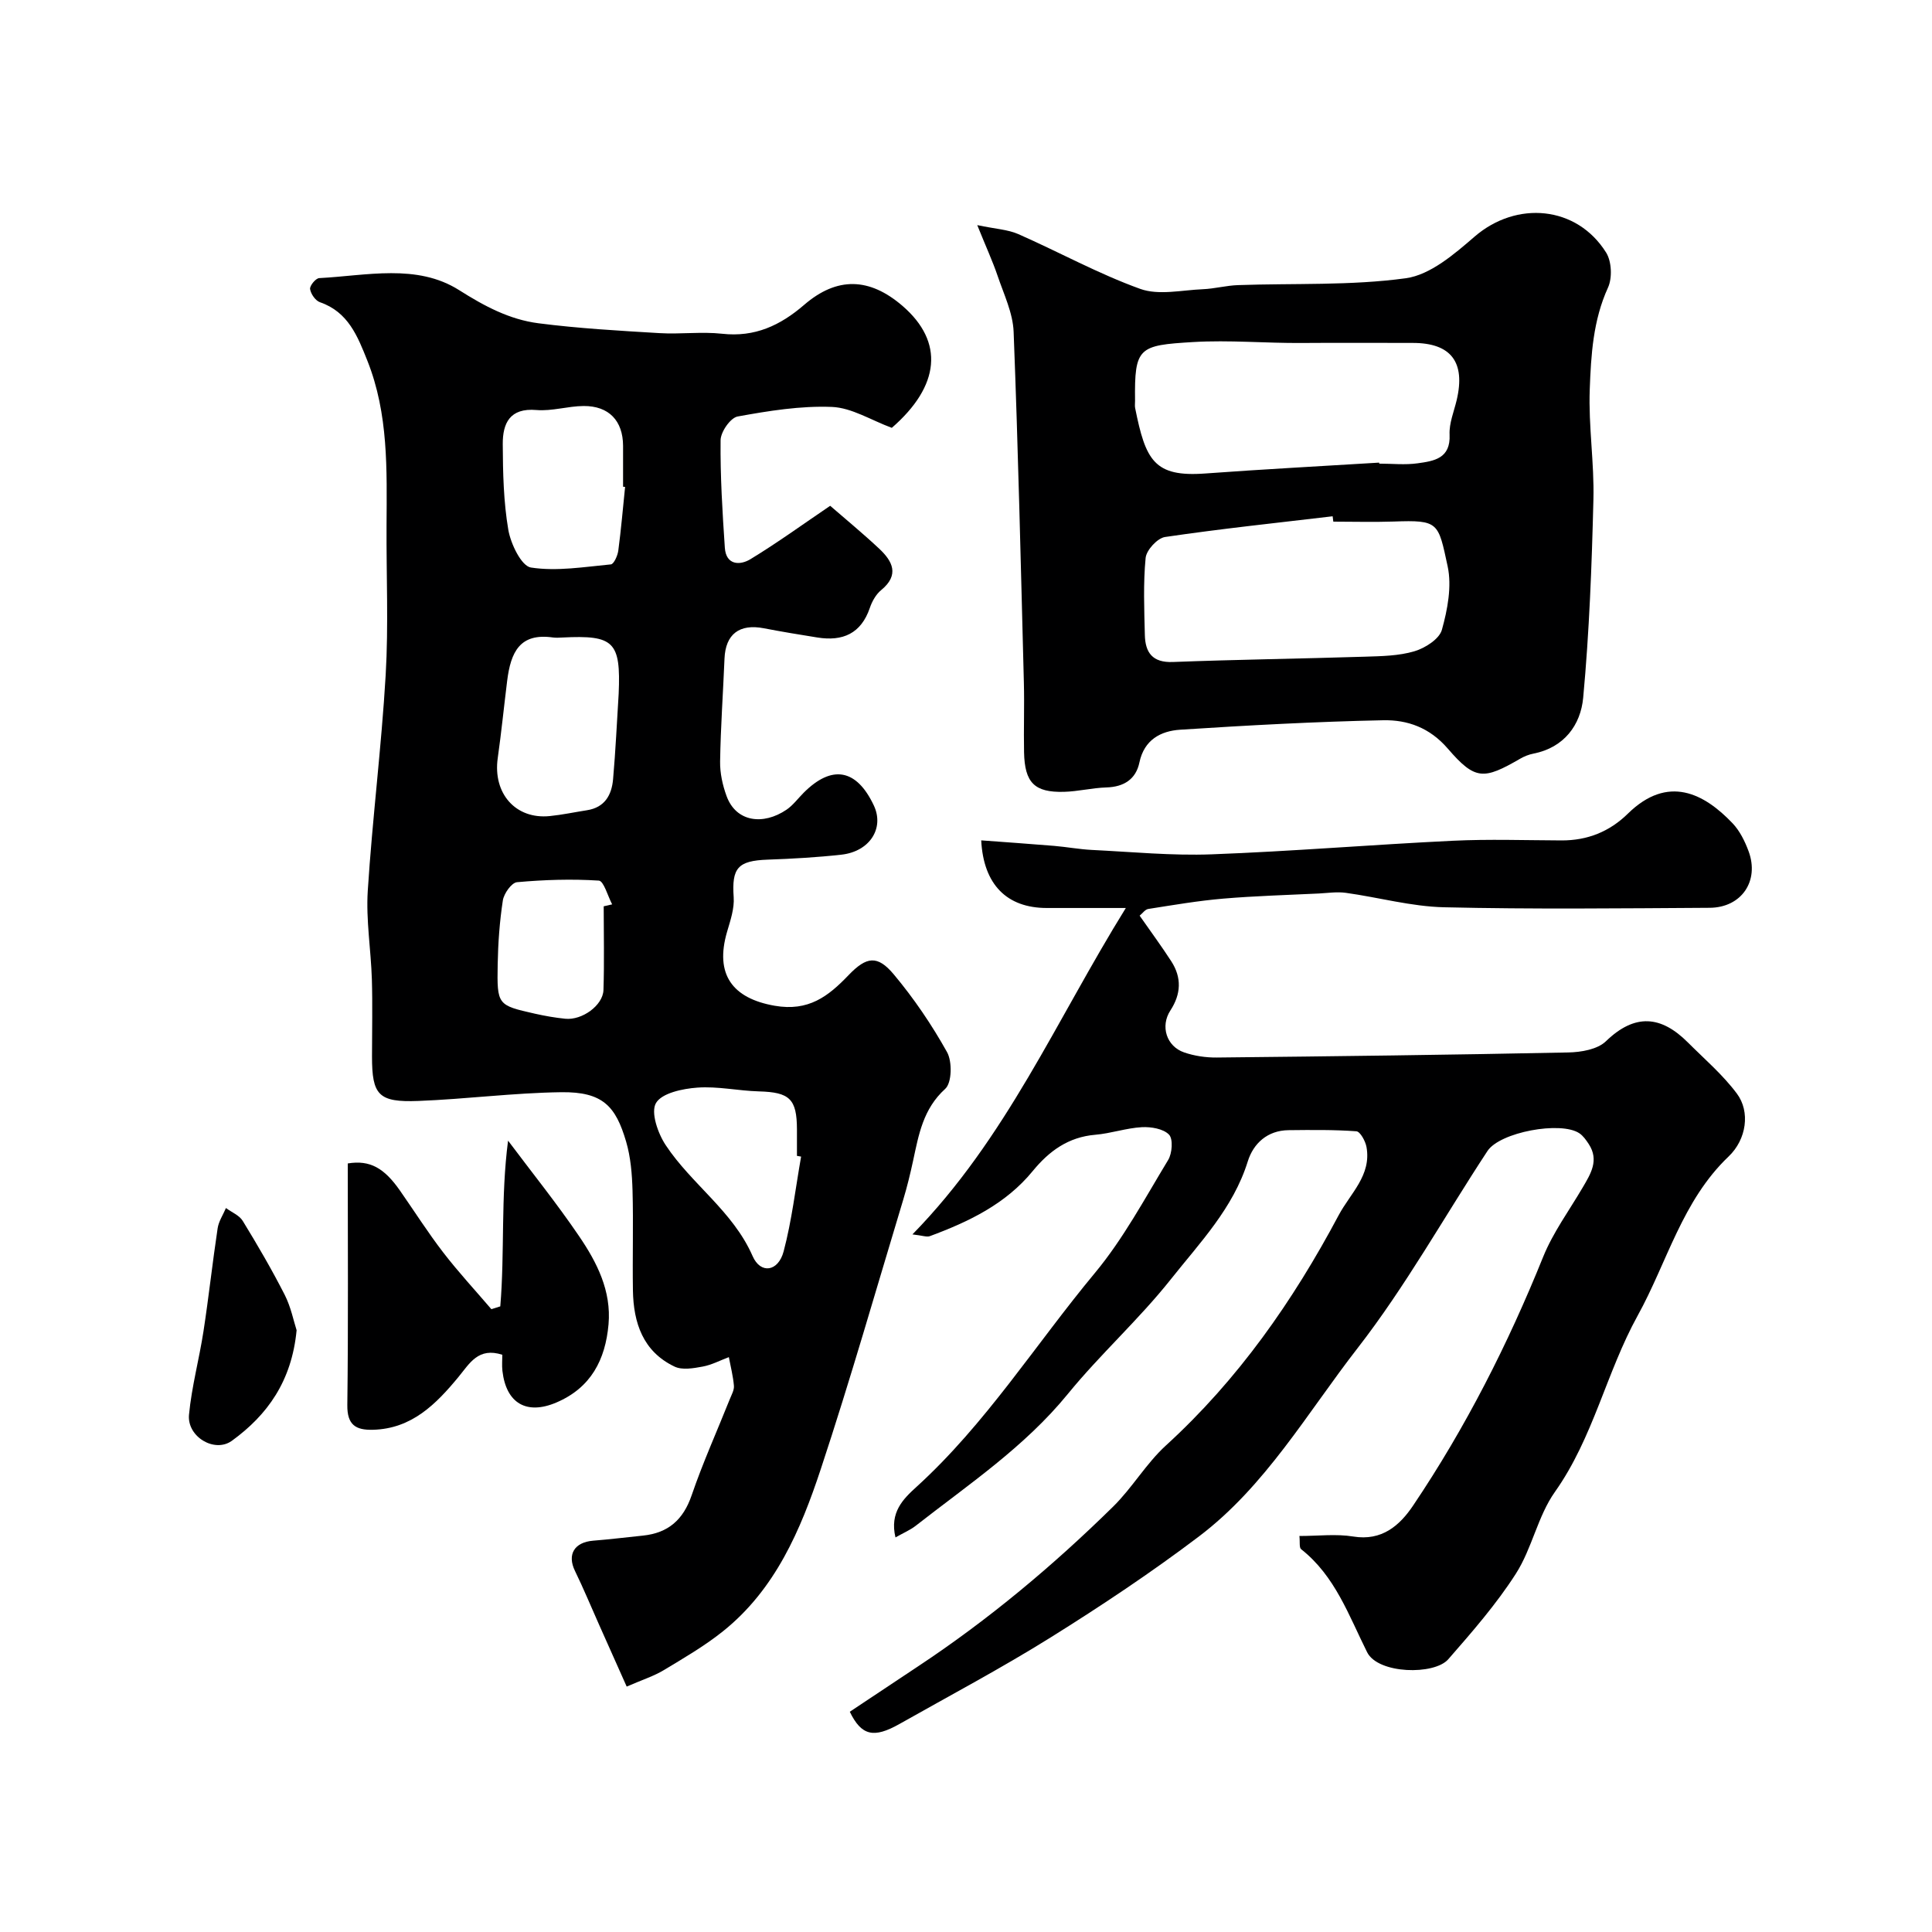 <svg enable-background="new 0 0 400 400" viewBox="0 0 400 400" xmlns="http://www.w3.org/2000/svg"><g fill="#000001"><path d="m184.64 88.58c-4.28-1.58-8.29-4.16-12.4-4.33-6.48-.26-13.08.81-19.52 1.98-1.49.27-3.52 3.19-3.53 4.92-.08 7.42.38 14.85.88 22.26.25 3.62 3.12 3.68 5.29 2.37 5.58-3.39 10.87-7.23 16.52-11.06 3.05 2.65 6.7 5.65 10.15 8.88 2.77 2.6 4.24 5.42.41 8.57-1.08.88-1.89 2.33-2.35 3.69-1.82 5.33-5.62 6.96-10.84 6.13-3.7-.59-7.4-1.2-11.08-1.91-5.09-.99-7.96 1.22-8.17 6.28-.29 7.1-.8 14.19-.91 21.29-.04 2.39.51 4.91 1.34 7.17 1.97 5.39 7.58 6.09 12.41 2.82 1.35-.92 2.37-2.33 3.55-3.51 5.86-5.87 10.96-4.94 14.53 2.64 2.21 4.7-.84 9.52-6.71 10.18-5.07.56-10.18.85-15.27 1.03-6.2.22-7.46 1.73-7.04 7.77.17 2.34-.68 4.82-1.36 7.14-2.61 8.9 1.15 13.82 9.85 15.34 7.01 1.22 11.08-1.94 15.27-6.31 3.73-3.9 6-4.23 9.39-.18 4.16 4.97 7.87 10.43 11.03 16.1 1.09 1.96 1 6.34-.38 7.59-4.59 4.16-5.49 9.49-6.66 14.92-.58 2.68-1.23 5.36-2.02 7.98-5.63 18.63-10.97 37.35-17.08 55.81-4.17 12.62-9.42 24.94-20.27 33.61-3.8 3.04-8.07 5.52-12.25 8.04-2.04 1.23-4.38 1.97-7.67 3.4-1.86-4.17-3.81-8.53-5.75-12.89-1.65-3.69-3.19-7.43-4.96-11.06-1.65-3.39-.15-5.94 3.79-6.26 3.43-.27 6.86-.7 10.29-1.05 5.22-.54 8.34-3.27 10.08-8.35 2.31-6.75 5.26-13.29 7.91-19.93.36-.9.92-1.86.84-2.75-.17-1.99-.68-3.95-1.05-5.92-1.81.68-3.57 1.62-5.44 1.96-1.9.35-4.21.76-5.8 0-6.54-3.11-8.51-9.06-8.62-15.78-.11-6.88.11-13.77-.08-20.64-.1-3.42-.38-6.95-1.34-10.2-2.14-7.25-4.78-10.3-13.41-10.19-9.87.13-19.72 1.43-29.59 1.81-8.28.32-9.6-1.21-9.6-9.21 0-5.33.13-10.67-.03-15.99-.19-6.1-1.23-12.24-.85-18.29.95-14.92 2.84-29.78 3.71-44.7.6-10.29.12-20.65.18-30.98.06-11.53.42-23.06-3.97-34.09-2.03-5.09-3.97-10.09-9.82-12.11-.93-.32-1.89-1.71-2.04-2.73-.1-.68 1.17-2.23 1.89-2.26 9.8-.51 20.22-3.05 28.97 2.49 5.29 3.35 10.45 6.09 16.43 6.86 8.3 1.07 16.69 1.54 25.05 2.04 4.32.26 8.7-.34 12.98.13 6.76.75 12.03-1.72 16.98-5.99 6.81-5.87 13.51-5.66 20.34.21 8.69 7.49 7.78 16.58-2.2 25.26zm-56.55 55.04c.46-10.8-.98-12.16-11.64-11.63-.66.03-1.34.08-1.99-.01-6.79-.96-8.71 2.96-9.46 8.99-.66 5.33-1.2 10.68-1.95 16-1.03 7.31 3.71 12.7 10.76 11.99 2.59-.26 5.15-.81 7.72-1.21 3.67-.57 5.11-3.14 5.4-6.41.52-5.89.79-11.81 1.16-17.72zm1.33-42.81c-.14-.01-.28-.03-.42-.04 0-2.83.01-5.66 0-8.49-.03-5.16-2.93-8.25-8.16-8.22-3.26.02-6.56 1.1-9.77.83-5.53-.48-7 2.75-6.98 7.06.03 5.93.16 11.93 1.15 17.74.5 2.91 2.71 7.5 4.68 7.81 5.37.83 11.03-.13 16.56-.65.61-.06 1.39-1.8 1.53-2.84.58-4.39.96-8.8 1.41-13.2zm36.44 138.65c-.29-.05-.57-.1-.86-.15 0-1.83 0-3.66 0-5.49-.02-6.32-1.53-7.69-7.89-7.86-4.26-.12-8.54-1.09-12.74-.78-3.04.22-7.35 1.12-8.56 3.2-1.12 1.92.4 6.29 2.03 8.73 5.36 8.09 13.91 13.65 17.98 22.95 1.64 3.76 5.29 3.26 6.42-.96 1.7-6.41 2.46-13.08 3.62-19.64zm-40.87-51.82c.58-.13 1.16-.27 1.75-.4-.91-1.72-1.74-4.85-2.76-4.92-5.63-.36-11.32-.18-16.94.33-1.12.1-2.71 2.34-2.93 3.77-.67 4.37-.99 8.82-1.07 13.24-.15 8.43-.05 8.46 7.74 10.22 2.06.46 4.15.83 6.25 1.04 3.47.36 7.8-2.76 7.91-5.94.19-5.78.05-11.57.05-17.34z"/><path d="m185.4 318.31c-1.25-5.2 1.61-7.98 4.34-10.46 14.36-13.06 24.66-29.51 36.95-44.3 5.9-7.1 10.34-15.44 15.16-23.38.84-1.38 1.06-4.35.18-5.26-1.18-1.22-3.72-1.64-5.63-1.54-3.23.18-6.4 1.3-9.63 1.57-5.58.47-9.55 3.36-12.96 7.52-5.59 6.83-13.25 10.49-21.29 13.47-.65.24-1.53-.13-3.61-.36 19.41-19.84 29.76-44.34 44.18-67.58-6.4 0-11.38 0-16.36 0-8.24 0-13.11-4.82-13.58-14 5.08.38 10.1.72 15.11 1.14 2.61.22 5.2.71 7.81.84 8.26.4 16.55 1.22 24.8.91 16.65-.62 33.27-2.01 49.92-2.81 7.48-.36 15-.1 22.5-.07 5.35.02 9.93-1.8 13.74-5.54 8.32-8.16 15.81-4.16 21.66 1.97 1.51 1.58 2.57 3.74 3.34 5.82 2.27 6.15-1.47 11.66-8.07 11.7-18.33.11-36.67.32-54.99-.11-6.8-.16-13.54-2.05-20.34-2.99-1.82-.25-3.72.04-5.58.14-6.59.32-13.2.5-19.78 1.06-5.2.44-10.37 1.33-15.53 2.14-.66.1-1.21.92-1.79 1.39 2.32 3.33 4.54 6.33 6.56 9.46 2.17 3.37 2.03 6.75-.19 10.16-2.13 3.26-.82 7.43 2.84 8.69 2.12.73 4.48 1.08 6.73 1.06 24.27-.25 48.54-.55 72.8-1.05 2.66-.05 6.05-.63 7.8-2.32 6.01-5.81 11.42-5.31 16.97.25 3.46 3.46 7.25 6.7 10.15 10.6 2.78 3.72 2.02 9.45-1.73 13.02-9.6 9.14-12.71 21.88-18.82 32.94-6.5 11.76-9.18 25.27-17.13 36.49-3.56 5.02-4.73 11.7-8.08 16.93-4.04 6.31-9.05 12.05-14 17.72-2.89 3.32-14.53 3.08-16.8-1.45-3.8-7.6-6.62-15.79-13.66-21.33-.44-.34-.22-1.52-.36-2.74 3.9 0 7.6-.47 11.14.11 5.94.97 9.62-2.28 12.4-6.41 10.87-16.14 19.63-33.42 26.92-51.48 2.04-5.05 5.38-9.59 8.17-14.34 1.67-2.85 3.47-5.67 1.27-9.03-.54-.82-1.15-1.7-1.94-2.23-3.84-2.57-16.46-.24-19.03 3.68-8.96 13.63-16.94 28.01-26.91 40.84-10.41 13.39-19.04 28.53-32.84 38.97-9.87 7.47-20.21 14.35-30.71 20.91-10.19 6.36-20.83 12-31.29 17.91-5.33 3.01-7.86 2.42-10.27-2.54 4.69-3.12 9.41-6.27 14.15-9.41 14.57-9.65 27.92-20.82 40.36-33.05 3.97-3.9 6.85-8.94 10.94-12.67 14.96-13.66 26.31-29.9 35.76-47.66 2.42-4.55 6.82-8.26 5.77-14.13-.22-1.22-1.3-3.2-2.1-3.26-4.66-.34-9.36-.28-14.04-.23-4.38.05-7.29 2.75-8.45 6.49-3.02 9.69-9.92 16.81-15.93 24.39-6.6 8.32-14.61 15.51-21.33 23.75-8.97 10.99-20.58 18.74-31.54 27.32-1.12.86-2.49 1.43-4.13 2.37z"/><path d="m202.33 46.61c3.82.8 6.33.91 8.48 1.85 8.45 3.72 16.6 8.23 25.26 11.35 3.83 1.38 8.61.25 12.95.07 2.44-.1 4.86-.77 7.29-.85 11.59-.41 23.3.14 34.73-1.42 5.08-.69 10.07-5 14.27-8.63 8.66-7.47 21.13-6.41 27.22 3.31 1.15 1.83 1.3 5.25.39 7.25-3.1 6.78-3.52 13.98-3.78 21.1-.28 7.57.95 15.2.76 22.78-.34 13.7-.85 27.42-2.12 41.05-.52 5.6-3.92 10.31-10.3 11.56-.94.18-1.89.56-2.72 1.04-7.58 4.38-9.32 4.52-15.01-2.08-3.75-4.35-8.35-5.97-13.36-5.87-14.02.29-28.04 1.05-42.05 1.96-4 .26-7.45 2.06-8.44 6.79-.72 3.45-3.2 5.05-6.82 5.16-2.94.09-5.85.83-8.79.91-6.11.16-8.14-1.88-8.27-8.19-.1-4.83.09-9.66-.04-14.49-.63-24.19-1.18-48.38-2.12-72.56-.15-3.92-2.04-7.8-3.33-11.63-1.01-2.97-2.34-5.85-4.2-10.46zm73.72 61.39c-.05-.37-.09-.74-.14-1.11-11.58 1.37-23.17 2.59-34.7 4.29-1.58.23-3.86 2.71-4.02 4.33-.51 5.28-.29 10.65-.16 15.98.09 3.59 1.55 5.73 5.78 5.57 13.26-.51 26.54-.68 39.8-1.1 3.44-.11 7.01-.16 10.25-1.13 2.21-.66 5.14-2.53 5.67-4.44 1.17-4.2 2.08-9 1.19-13.14-1.96-9.1-1.81-9.61-11.18-9.27-4.15.14-8.32.02-12.49.02zm9.49-12.22c0 .07.01.14.01.21 2.66 0 5.36.3 7.97-.07 3.34-.47 6.84-.96 6.6-5.95-.11-2.35.91-4.76 1.47-7.13 1.86-7.87-1.17-11.84-9.08-11.84-7.65 0-15.3-.05-22.94.01-7.52.06-15-.64-22.58-.19-11.24.68-12.13 1.04-11.99 12.18.01.5-.08 1.01.02 1.49 2.17 10.8 3.91 14.32 14.52 13.54 11.98-.88 24-1.51 36-2.25z"/><path d="m103.58 270.47c.94-11.2.07-22.51 1.61-34.31 4.93 6.58 10.1 13 14.72 19.8 3.68 5.41 6.69 11.3 6.08 18.23-.65 7.33-3.64 13.13-10.79 16.18-6.16 2.63-10.41.19-11.18-6.55-.13-1.12-.02-2.28-.02-3.33-4.97-1.61-6.76 1.78-9.05 4.56-4.65 5.64-9.69 10.77-17.75 10.97-3.53.09-5.34-.99-5.29-5.11.21-16.74.09-33.49.09-50.03 4.63-.77 7.58 1 10.79 5.59 2.99 4.28 5.79 8.7 8.97 12.83 3.13 4.07 6.63 7.84 9.97 11.75.61-.2 1.23-.39 1.85-.58z"/><path d="m61.41 275.41c-1.01 10.55-6.04 17.54-13.39 22.88-3.59 2.61-9.32-.84-8.89-5.38.55-5.81 2.11-11.51 3-17.29 1.09-7.09 1.86-14.23 2.93-21.32.22-1.45 1.13-2.79 1.72-4.19 1.18.88 2.77 1.5 3.48 2.67 3.06 5 6.02 10.07 8.68 15.29 1.29 2.53 1.85 5.43 2.47 7.34z"/></g></svg>